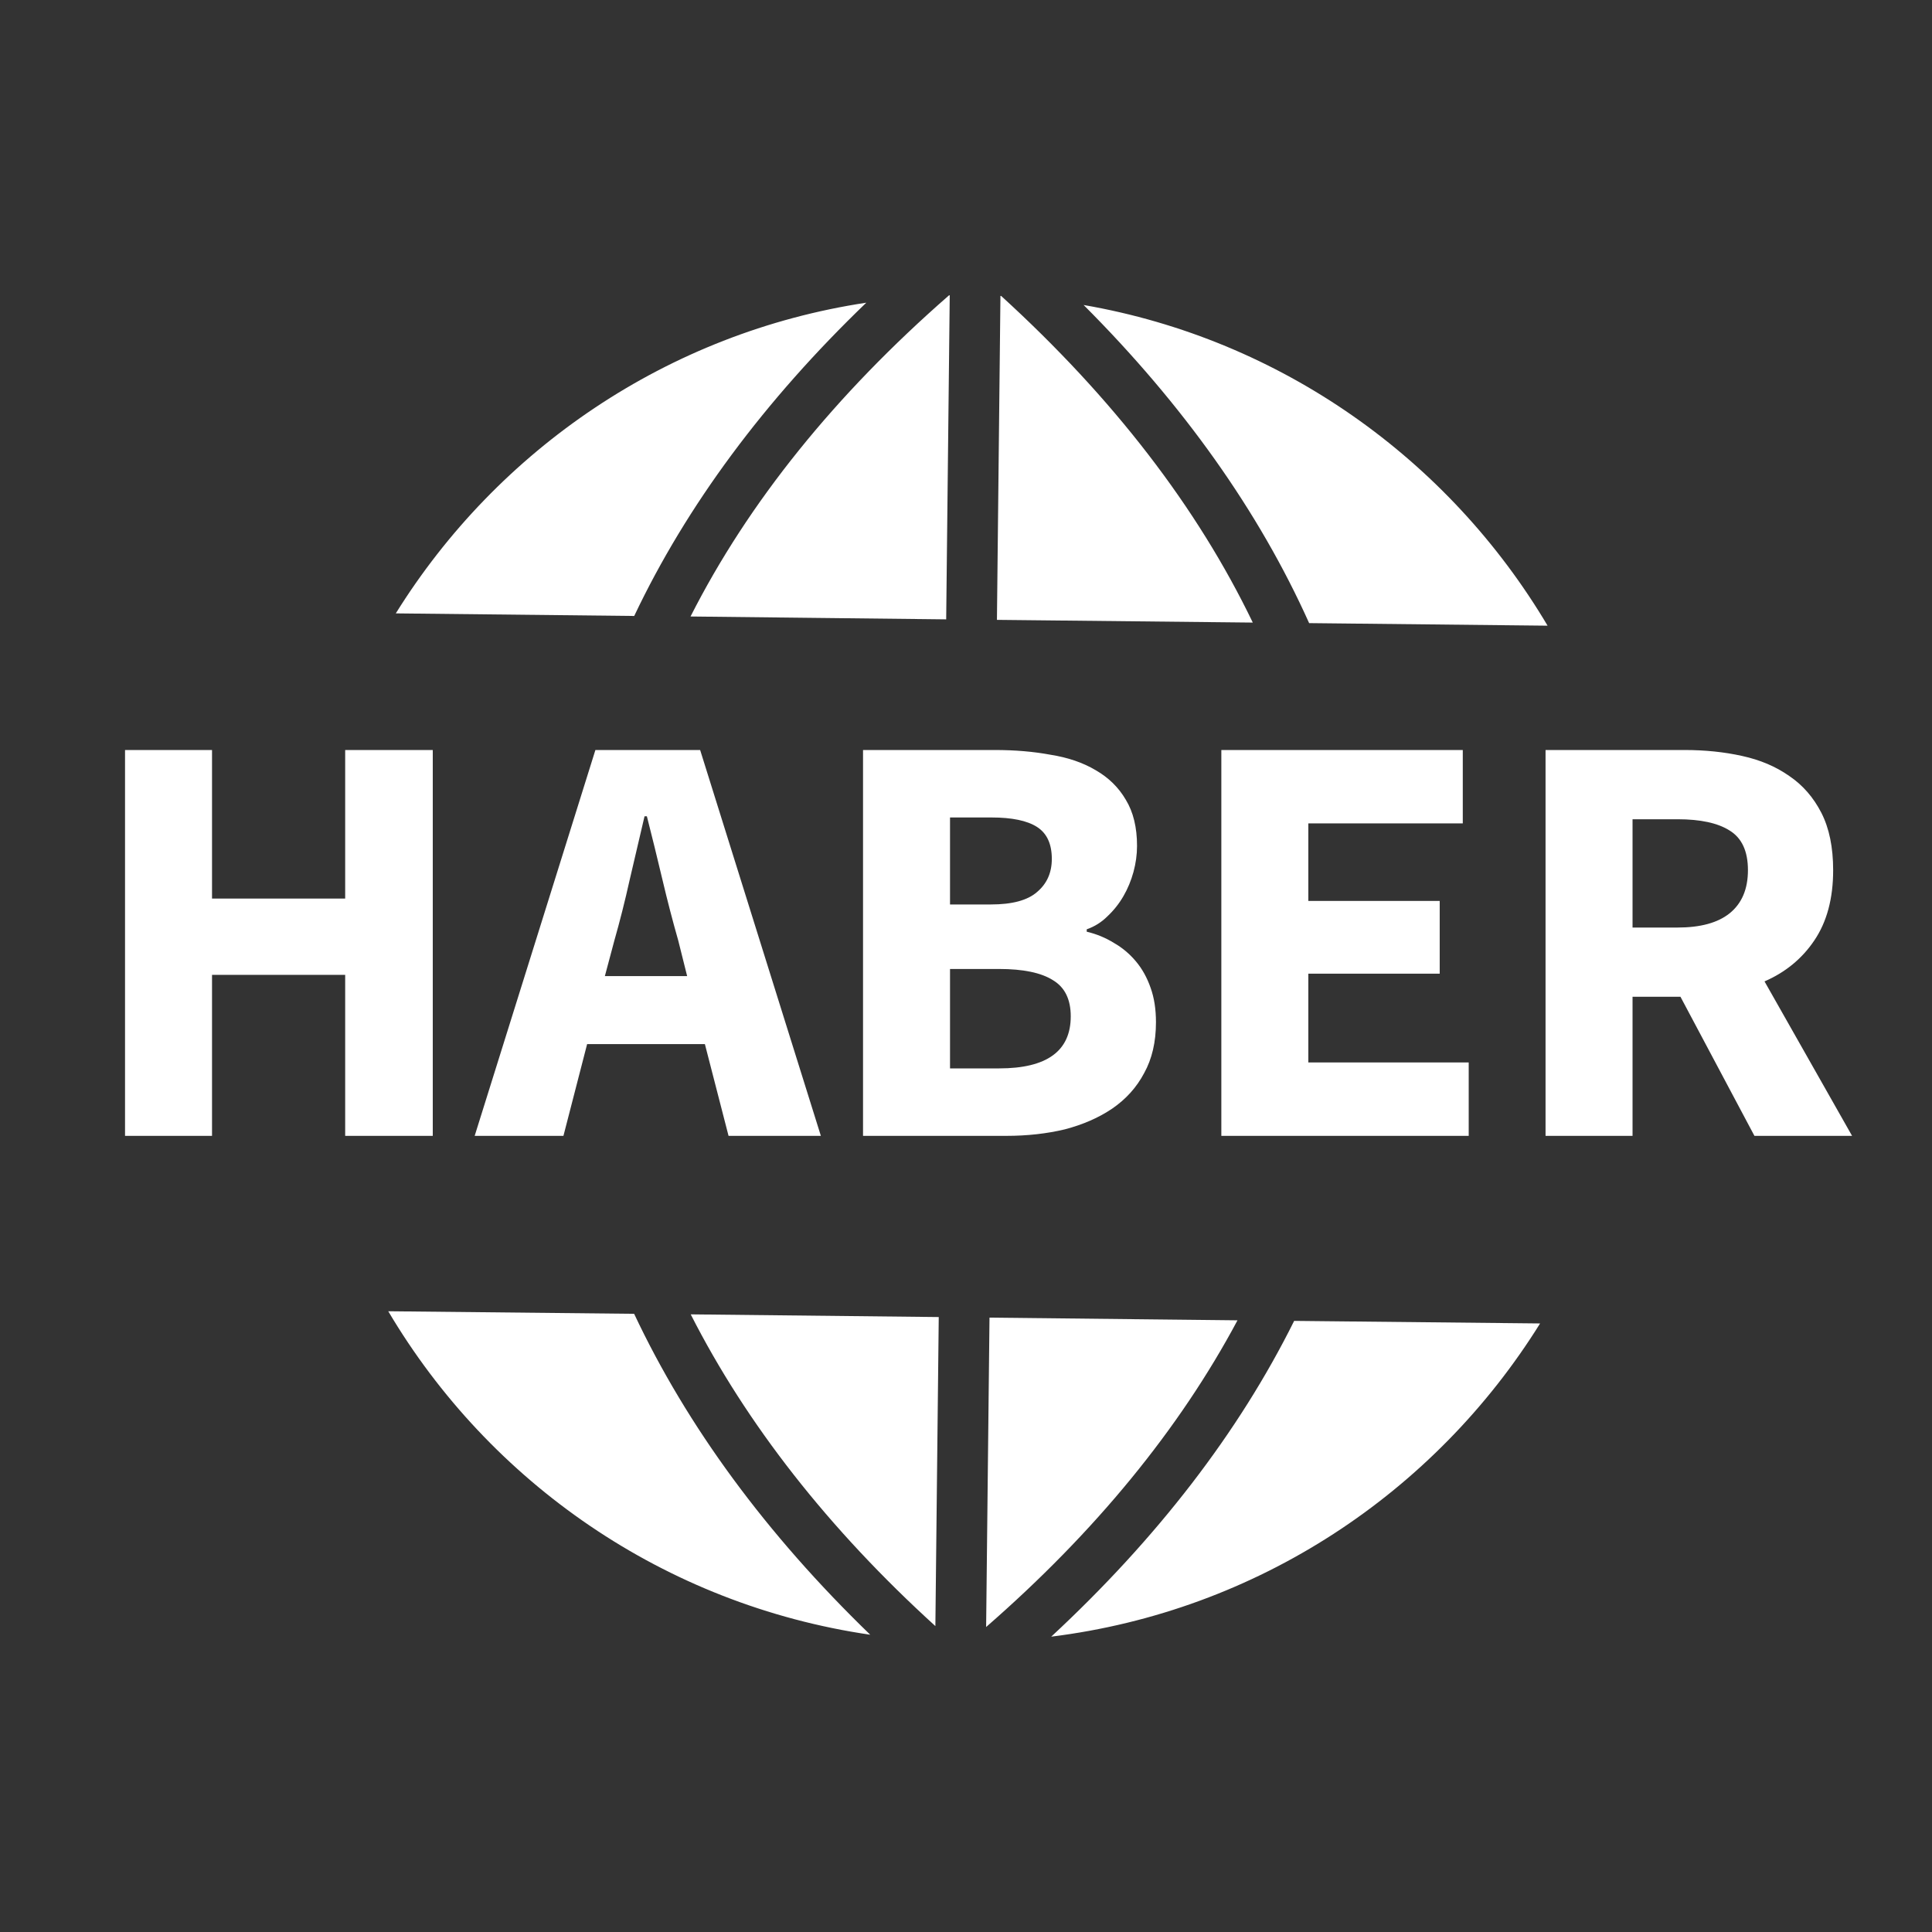 <svg width="74" height="74" viewBox="0 0 74 74" fill="none" xmlns="http://www.w3.org/2000/svg">
<rect x="0" y="0" width="74" height="74" fill="#333333" stroke="none"/>
<path d="M24.289 50.322C26.322 54.641 29.358 58.77 33.332 62.614C25.45 61.462 18.757 56.786 14.871 50.224L24.289 50.322ZM33.181 11.594C25.584 12.741 19.069 17.209 15.16 23.494L24.292 23.593C26.299 19.361 29.291 15.334 33.181 11.594ZM36.241 23.723L36.377 11.312C36.373 11.312 36.356 11.312 36.349 11.312C31.984 15.123 28.662 19.247 26.449 23.613L36.241 23.723ZM38.346 11.335C38.337 11.335 38.325 11.335 38.319 11.335L38.185 23.742L47.985 23.846C45.86 19.433 42.632 15.241 38.346 11.335ZM59.276 23.965C55.501 17.602 49.085 12.995 41.505 11.682C45.322 15.502 48.225 19.593 50.143 23.867L59.276 23.965ZM40.264 62.688C48.165 61.706 54.953 57.175 58.989 50.691L49.569 50.593C47.446 54.867 44.314 58.928 40.264 62.688ZM47.399 50.571L37.9 50.468L37.771 62.318C41.951 58.678 45.183 54.725 47.399 50.571ZM35.827 62.283L35.956 50.446L26.456 50.343C28.591 54.542 31.732 58.56 35.827 62.283Z" fill="white"/>
<path d="M4.789 43.506V28.727H8.121V34.417H13.221V28.727H16.576V43.506H13.221V37.34H8.121V43.506H4.789ZM23.531 36.026L23.168 37.386H26.319L25.979 36.026C25.767 35.285 25.563 34.5 25.367 33.669C25.17 32.837 24.974 32.037 24.777 31.266H24.687C24.505 32.052 24.316 32.86 24.12 33.691C23.939 34.507 23.742 35.285 23.531 36.026ZM18.181 43.506L22.805 28.727H26.817L31.441 43.506H27.905L26.999 39.992H22.488L21.581 43.506H18.181ZM33.056 43.506V28.727H38.111C38.881 28.727 39.592 28.788 40.241 28.909C40.906 29.014 41.48 29.211 41.964 29.498C42.463 29.785 42.848 30.163 43.12 30.631C43.407 31.1 43.551 31.689 43.551 32.399C43.551 32.732 43.505 33.064 43.415 33.397C43.324 33.729 43.196 34.039 43.029 34.326C42.863 34.613 42.659 34.87 42.417 35.097C42.191 35.323 41.926 35.489 41.624 35.595V35.686C42.002 35.776 42.349 35.92 42.667 36.117C42.984 36.298 43.264 36.532 43.505 36.819C43.747 37.106 43.936 37.446 44.072 37.839C44.208 38.217 44.276 38.655 44.276 39.154C44.276 39.909 44.125 40.559 43.823 41.103C43.536 41.647 43.128 42.1 42.599 42.463C42.085 42.811 41.48 43.075 40.785 43.257C40.09 43.423 39.342 43.506 38.541 43.506H33.056ZM36.388 34.643H37.952C38.768 34.643 39.357 34.485 39.72 34.167C40.098 33.85 40.287 33.427 40.287 32.898C40.287 32.324 40.098 31.916 39.72 31.674C39.342 31.432 38.761 31.311 37.975 31.311H36.388V34.643ZM36.388 40.922H38.269C40.098 40.922 41.012 40.257 41.012 38.927C41.012 38.277 40.785 37.816 40.332 37.544C39.879 37.257 39.191 37.114 38.269 37.114H36.388V40.922ZM46.78 43.506V28.727H56.028V31.538H50.112V34.507H55.144V37.295H50.112V40.695H56.255V43.506H46.78ZM59.198 43.506V28.727H64.525C65.31 28.727 66.043 28.803 66.723 28.954C67.418 29.105 68.023 29.362 68.537 29.725C69.05 30.072 69.458 30.541 69.761 31.13C70.063 31.719 70.214 32.452 70.214 33.329C70.214 34.417 69.972 35.316 69.489 36.026C69.02 36.721 68.385 37.242 67.585 37.59L70.939 43.506H67.199L64.366 38.179H62.53V43.506H59.198ZM62.53 35.527H64.253C65.129 35.527 65.794 35.346 66.247 34.983C66.716 34.605 66.95 34.054 66.95 33.329C66.95 32.603 66.716 32.097 66.247 31.81C65.794 31.523 65.129 31.379 64.253 31.379H62.53V35.527Z" fill="white"/>
</svg>
